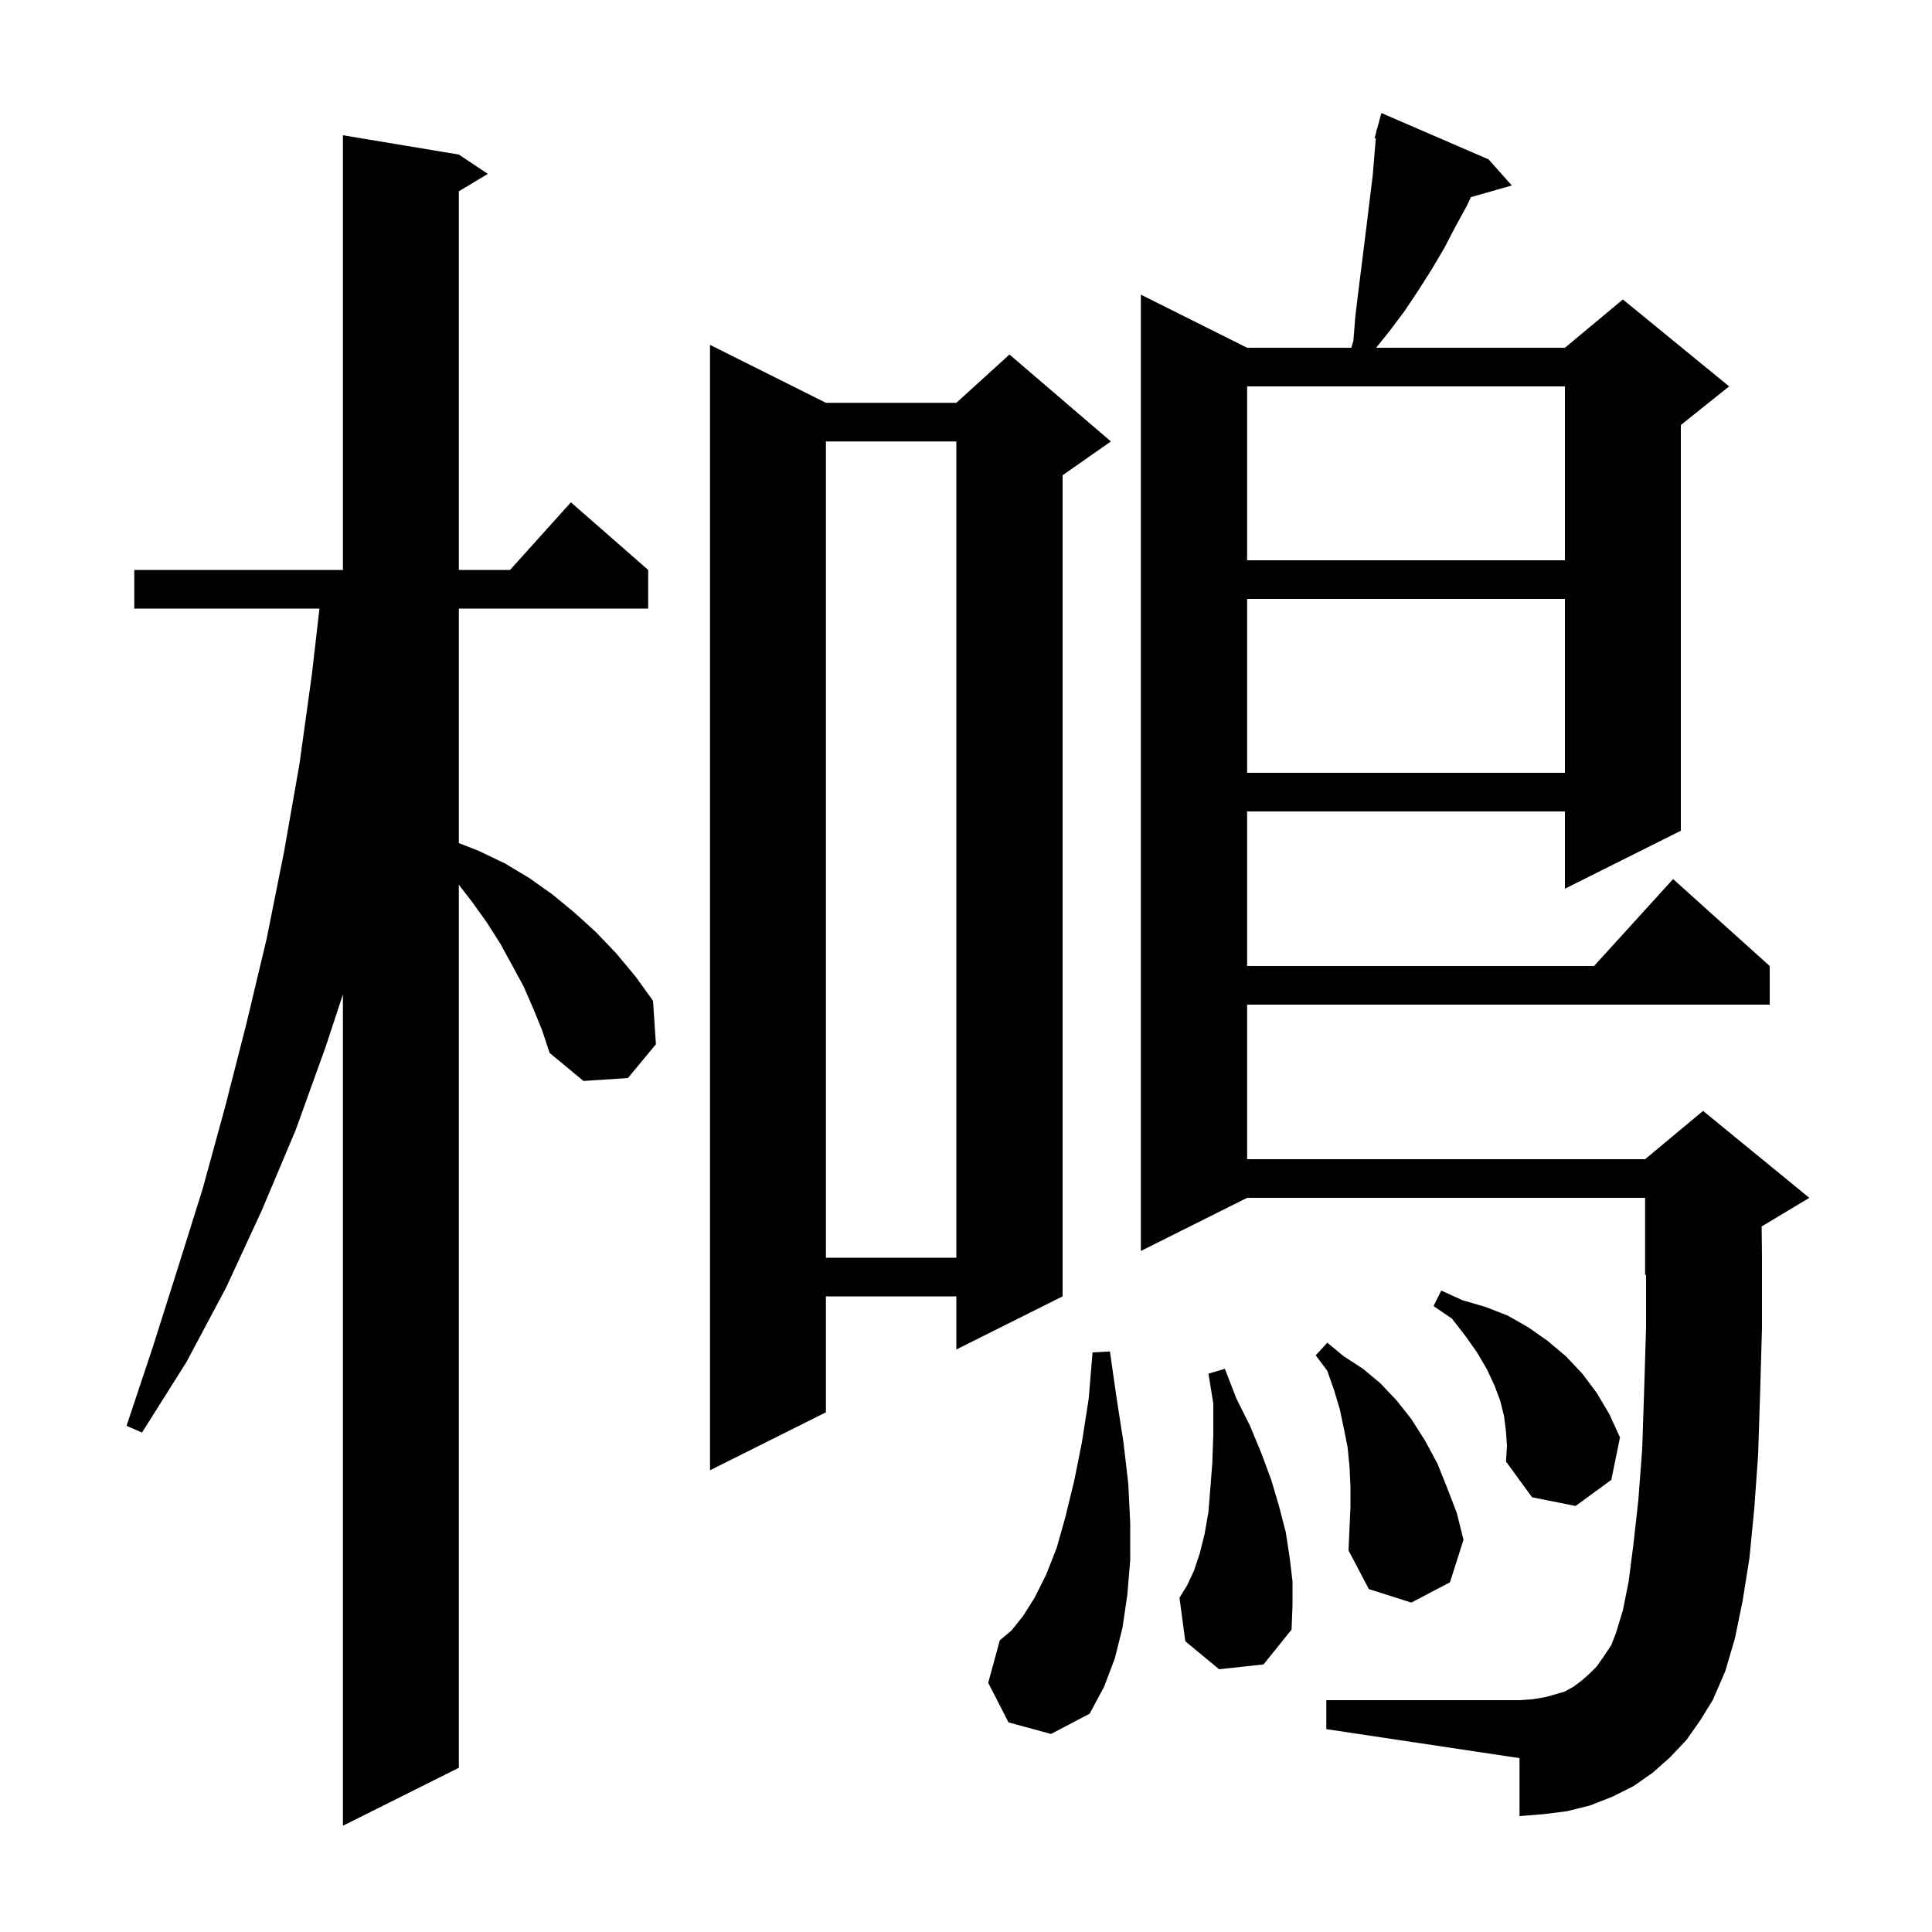 <svg xmlns="http://www.w3.org/2000/svg" xmlns:xlink="http://www.w3.org/1999/xlink" version="1.1" baseProfile="full" viewBox="0 0 200 200" width="200" height="200"><g fill="currentColor"><path d="M 55.2 104.4 L 54.2 102.1 L 51.8 97.7 L 50.4 95.5 L 48.9 93.4 L 47.5 91.588 L 47.5 183.0 L 35.5 189.0 L 35.5 102.938 L 33.7 108.4 L 30.6 117.0 L 27.1 125.3 L 23.4 133.3 L 19.3 141.0 L 14.7 148.3 L 13.1 147.6 L 15.8 139.5 L 18.4 131.3 L 21.0 123.0 L 23.3 114.6 L 25.5 106.0 L 27.6 97.2 L 29.4 88.2 L 31.0 79.1 L 32.3 69.7 L 33.07 63.0 L 13.9 63.0 L 13.9 59.0 L 35.5 59.0 L 35.5 14.0 L 47.5 16.0 L 50.5 18.0 L 47.5 19.8 L 47.5 59.0 L 52.8 59.0 L 59.1 52.0 L 67.1 59.0 L 67.1 63.0 L 47.5 63.0 L 47.5 87.275 L 49.6 88.1 L 52.3 89.4 L 54.8 90.9 L 57.2 92.6 L 59.5 94.5 L 61.7 96.5 L 63.8 98.7 L 65.8 101.1 L 67.6 103.6 L 67.9 108.1 L 65.0 111.6 L 60.4 111.9 L 56.9 109.0 L 56.1 106.6 Z M 104.4 178.3 L 102.3 174.2 L 103.5 169.8 L 104.7 168.8 L 105.9 167.3 L 107.1 165.4 L 108.3 163.0 L 109.4 160.2 L 110.3 157.0 L 111.2 153.3 L 112.0 149.3 L 112.7 144.8 L 113.1 140.0 L 114.9 139.9 L 115.6 144.8 L 116.3 149.3 L 116.8 153.6 L 117.0 157.7 L 117.0 161.5 L 116.7 165.1 L 116.2 168.5 L 115.4 171.7 L 114.3 174.6 L 112.8 177.4 L 108.8 179.5 Z M 174.6 180.1 L 172.9 181.9 L 171.1 183.5 L 169.1 184.9 L 166.9 186.0 L 164.6 186.9 L 162.2 187.5 L 159.8 187.8 L 157.3 188.0 L 157.3 182.0 L 137.3 179.0 L 137.3 176.0 L 157.3 176.0 L 158.7 175.9 L 159.9 175.7 L 161.0 175.4 L 162.0 175.1 L 162.9 174.6 L 163.7 174.0 L 164.5 173.3 L 165.3 172.5 L 166.0 171.5 L 166.8 170.3 L 167.3 169.0 L 168.0 166.7 L 168.6 163.7 L 169.1 159.8 L 169.6 155.3 L 170.0 150.0 L 170.2 144.0 L 170.4 137.4 L 170.4 131.958 L 170.3 132.0 L 170.3 124.0 L 129.1 124.0 L 118.1 129.5 L 118.1 30.5 L 129.1 36.0 L 139.887 36.0 L 140.1 35.3 L 140.3 32.8 L 140.6 30.3 L 141.5 23.1 L 141.8 20.6 L 142.1 18.2 L 142.423 14.323 L 142.3 14.3 L 142.481 13.628 L 142.5 13.4 L 142.539 13.411 L 143.0 11.7 L 154.1 16.5 L 156.5 19.2 L 152.262 20.411 L 151.9 21.2 L 150.7 23.4 L 149.5 25.7 L 148.2 27.9 L 146.8 30.1 L 145.4 32.2 L 143.9 34.2 L 142.46 36.0 L 162.0 36.0 L 168.0 31.0 L 179.0 40.0 L 174.0 44.0 L 174.0 86.0 L 162.0 92.0 L 162.0 84.0 L 129.1 84.0 L 129.1 100.0 L 165.018 100.0 L 173.2 91.0 L 183.2 100.0 L 183.2 104.0 L 129.1 104.0 L 129.1 120.0 L 170.3 120.0 L 176.3 115.0 L 187.3 124.0 L 182.363 126.963 L 182.4 130.0 L 182.4 137.5 L 182.2 144.4 L 182.0 150.6 L 181.6 156.2 L 181.1 161.3 L 180.4 165.7 L 179.6 169.6 L 178.6 173.0 L 177.3 176.0 L 176.0 178.1 Z M 126.2 172.8 L 122.7 169.9 L 122.1 165.4 L 122.9 164.1 L 123.6 162.6 L 124.2 160.8 L 124.7 158.8 L 125.1 156.5 L 125.3 154.0 L 125.5 151.4 L 125.6 148.5 L 125.6 145.3 L 125.1 142.2 L 126.8 141.7 L 128.0 144.8 L 129.4 147.6 L 130.6 150.5 L 131.6 153.2 L 132.4 155.9 L 133.1 158.6 L 133.5 161.2 L 133.8 163.7 L 133.8 166.2 L 133.7 168.7 L 130.8 172.3 Z M 139.8 156.0 L 139.8 153.9 L 139.7 151.8 L 139.5 149.8 L 139.1 147.8 L 138.7 145.9 L 138.1 143.9 L 137.4 141.9 L 136.2 140.3 L 137.4 139.0 L 139.1 140.4 L 141.1 141.7 L 142.9 143.2 L 144.6 145.0 L 146.1 146.9 L 147.5 149.1 L 148.8 151.5 L 149.8 154.0 L 150.8 156.6 L 151.5 159.4 L 150.1 163.8 L 146.1 165.9 L 141.7 164.5 L 139.6 160.5 L 139.7 158.2 Z M 155.9 148.2 L 155.7 146.6 L 155.3 145.0 L 154.7 143.4 L 153.9 141.7 L 152.9 140.0 L 151.7 138.3 L 150.3 136.5 L 148.4 135.2 L 149.2 133.6 L 151.4 134.6 L 153.8 135.3 L 156.1 136.2 L 158.2 137.4 L 160.2 138.8 L 162.1 140.4 L 163.8 142.2 L 165.3 144.2 L 166.6 146.4 L 167.7 148.8 L 166.8 153.2 L 163.1 155.9 L 158.6 155.0 L 155.9 151.3 L 156.0 149.7 Z M 85.5 41.7 L 99.0 41.7 L 104.5 36.7 L 115.0 45.7 L 110.0 49.2 L 110.0 134.2 L 99.0 139.7 L 99.0 134.2 L 85.5 134.2 L 85.5 146.2 L 73.5 152.2 L 73.5 35.7 Z M 85.5 45.7 L 85.5 130.2 L 99.0 130.2 L 99.0 45.7 Z M 129.1 62.0 L 129.1 80.0 L 162.0 80.0 L 162.0 62.0 Z M 129.1 40.0 L 129.1 58.0 L 162.0 58.0 L 162.0 40.0 Z "/></g></svg>